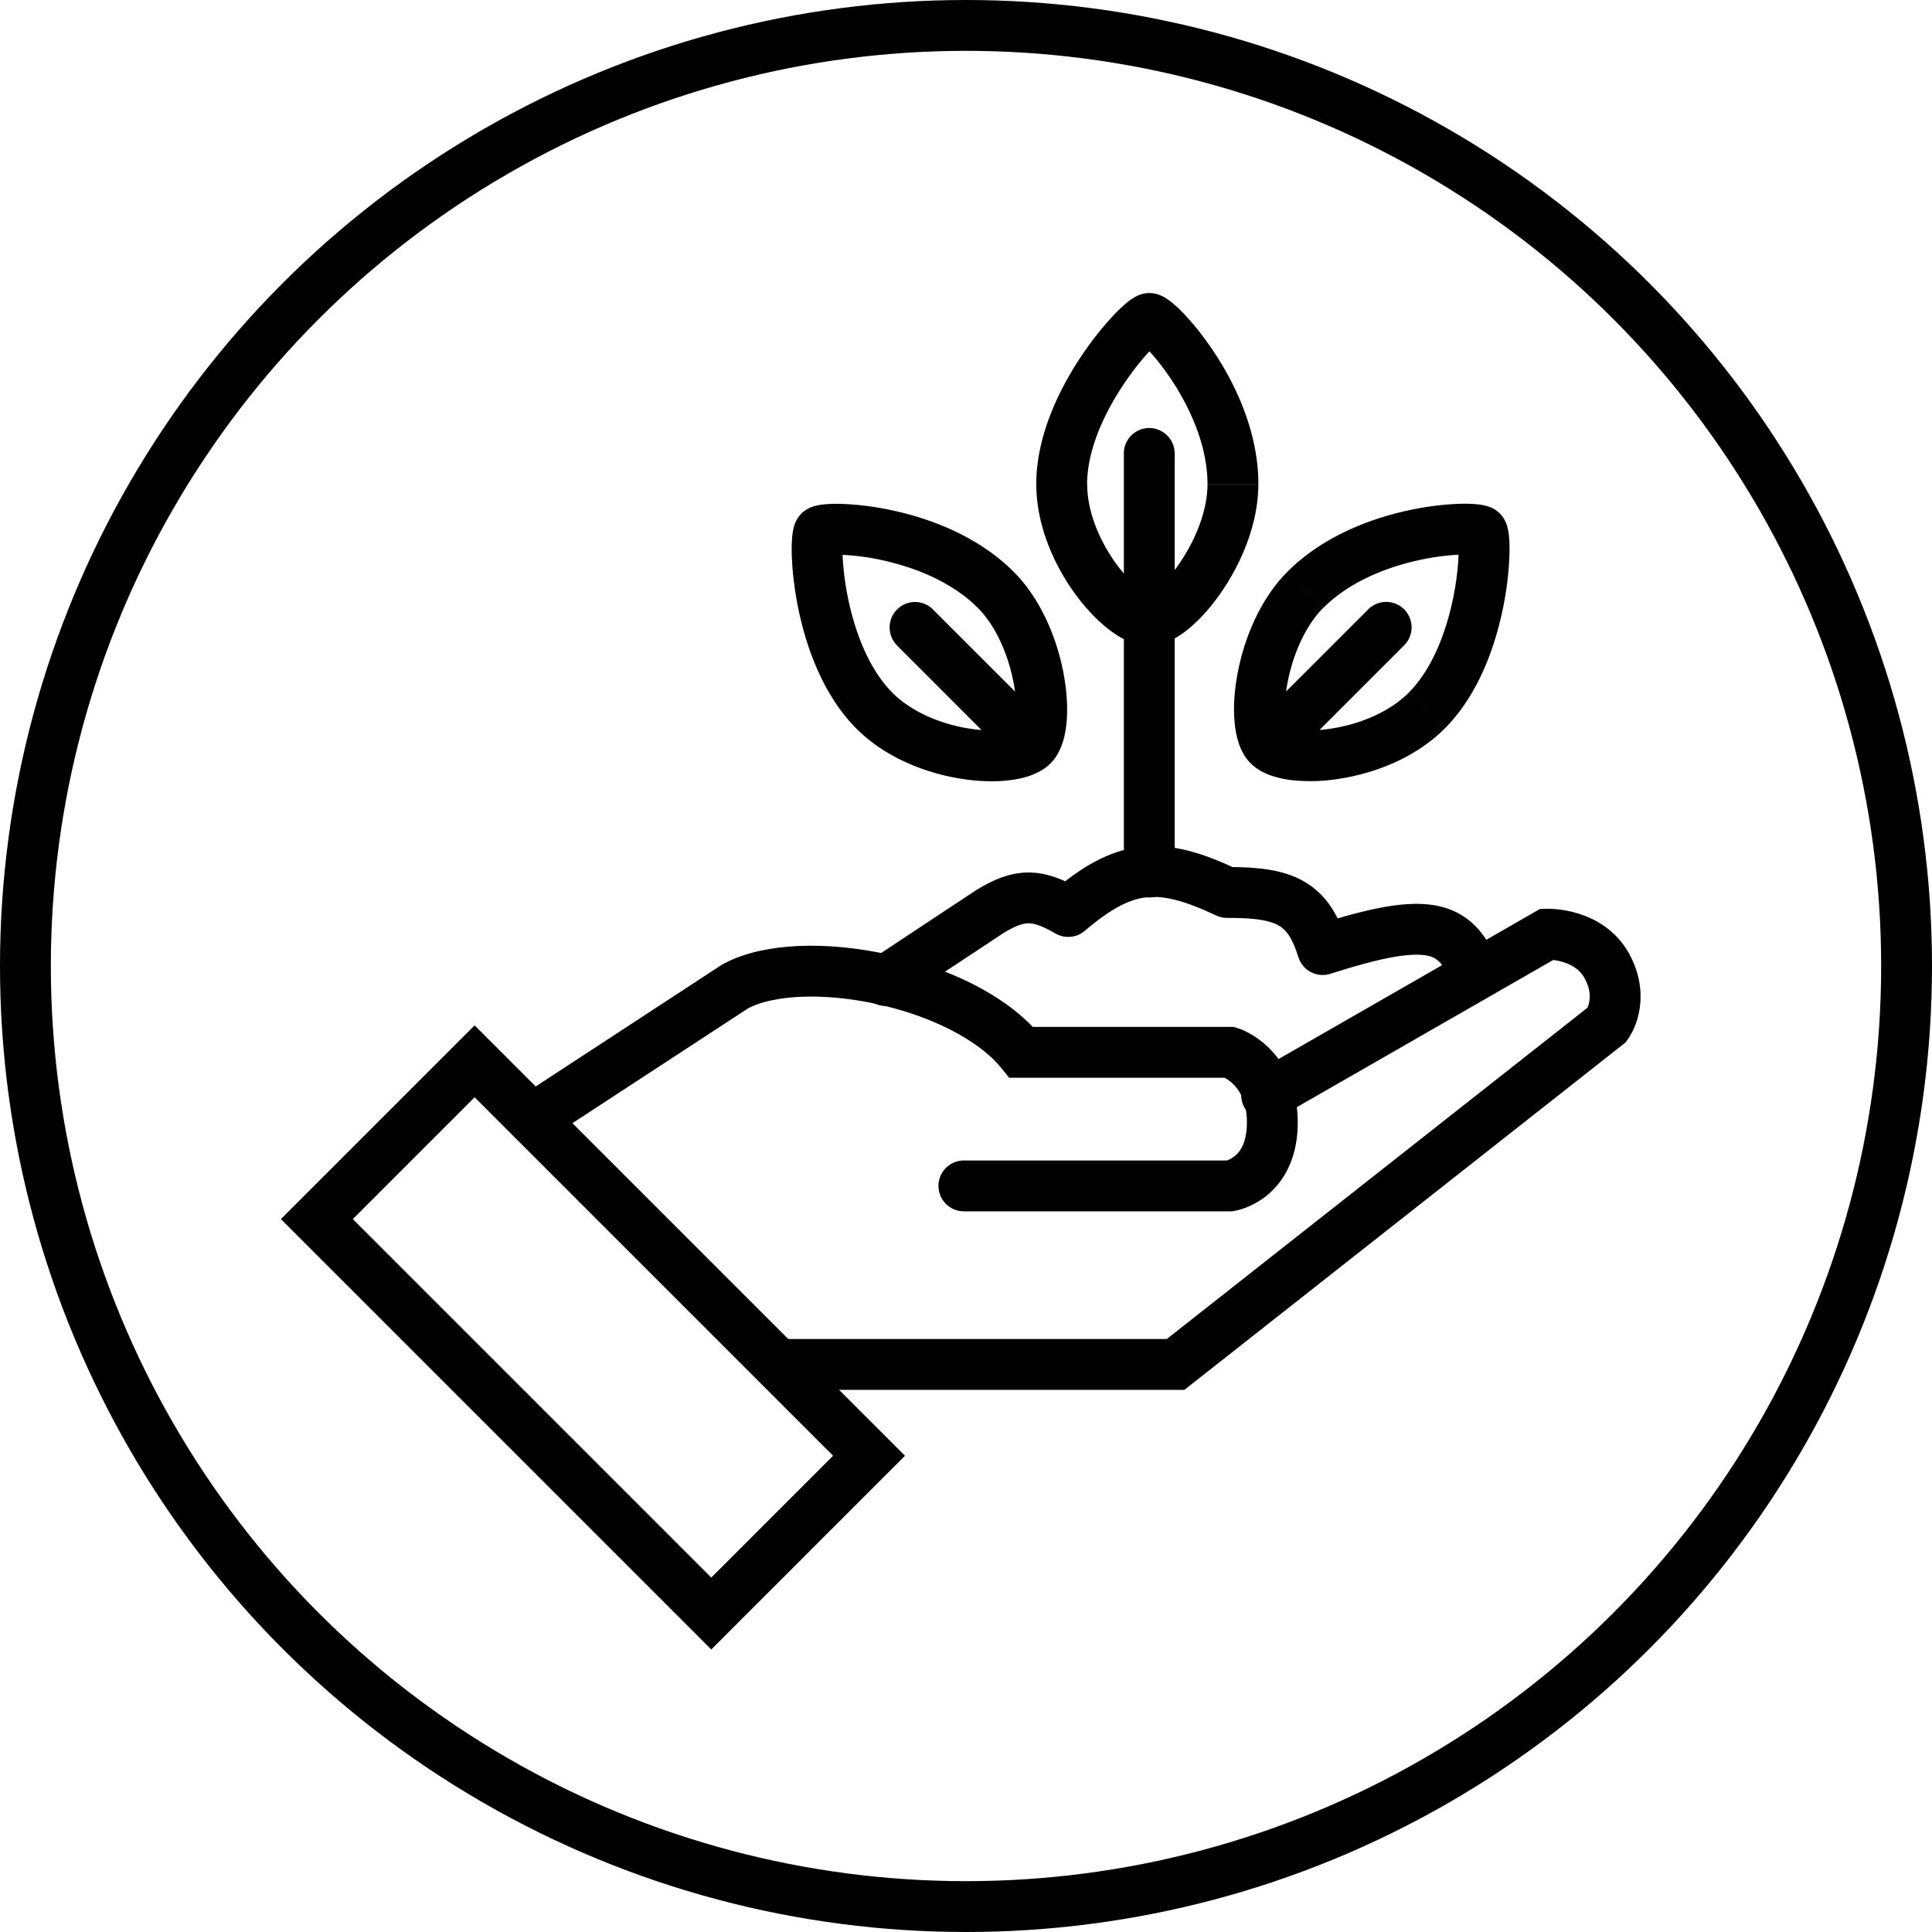 <svg xmlns="http://www.w3.org/2000/svg" width="38" height="38" fill="none" xmlns:v="https://vecta.io/nano"><g stroke="#000"><circle cx="19" cy="19" r="18.5"/><path d="M17.093 28.633l-7.758-7.758-3.103 3.103 7.758 7.758 3.103-3.103z"/></g><path d="M29.146 10.453l-.354.354.354-.354zm-1.086 3.525l-.354-.354.354.354zm-1.143-1.999a.5.5 0 0 1 .707.707l-.707-.707zm2.582-1.88a.56.56 0 0 1 .116.171.63.63 0 0 1 .036.106 1.15 1.15 0 0 1 .028.165c.011.104.014.23.01.367a6.26 6.26 0 0 1-.121 1.023c-.152.762-.481 1.727-1.154 2.4l-.707-.707c.467-.467.743-1.203.88-1.888.067-.335.096-.636.102-.855l-.005-.238-.002-.02c.001.005.006.022.017.047a.44.44 0 0 0 .094.136l.707-.707zm-1.086 4.233c-.575.575-1.37.874-2.05.982a3.48 3.48 0 0 1-.969.029c-.261-.033-.59-.116-.807-.342l.722-.692c-.031-.033.002.016.21.042.179.023.418.019.687-.024.544-.087 1.119-.321 1.501-.702l.707.707zm-3.826.669c-.218-.227-.285-.56-.306-.82-.024-.289 0-.621.065-.958.128-.664.436-1.437.979-1.98l.707.707c-.356.356-.599.919-.704 1.462a2.63 2.63 0 0 0-.05.687c.017.21.064.243.032.21l-.722.692zm.738-3.758c.701-.701 1.643-1.048 2.391-1.208a5.68 5.68 0 0 1 .992-.126 2.67 2.67 0 0 1 .358.011 1.1 1.1 0 0 1 .164.029c.03.008.161.041.27.15l-.707.707a.44.44 0 0 0 .13.091.32.32 0 0 0 .048.018 1.79 1.79 0 0 0-.233-.006c-.205.006-.491.035-.811.104-.652.14-1.382.427-1.893.938l-.707-.707zm-.73 3.058l2.323-2.322.707.707-2.323 2.323-.707-.707zm-1.988-8.037v.5-.5zm-1.725 3.261h.5-.5zm2.222-.606a.5.5 0 1 0-1 0h1zm-1 8.233a.5.5 0 1 0 1 0h-1zm.504-11.388c-.094 0-.168.025-.203.039-.041.016-.076.035-.101.05-.05.03-.097.065-.137.097a2.93 2.93 0 0 0-.266.253c-.19.201-.418.479-.638.809-.431.646-.881 1.561-.881 2.512h1c0-.661.325-1.376.713-1.957.189-.284.382-.518.532-.677l.172-.165.016-.013a.31.31 0 0 1-.045.021.43.43 0 0 1-.162.03v-1zm-2.225 3.761c0 .813.351 1.586.755 2.144.204.282.434.527.665.706.208.162.499.335.813.329l-.021-1c.045-.001-.013.01-.178-.119-.142-.111-.309-.283-.468-.503-.323-.447-.565-1.018-.565-1.558h-1zm2.232 3.179c.314-.007.598-.195.796-.363.221-.188.439-.439.631-.723.379-.56.708-1.324.708-2.092h-1c0 .504-.226 1.074-.536 1.532a2.62 2.62 0 0 1-.45.521c-.16.136-.217.127-.171.126l.021 1zm2.136-3.179c0-.992-.42-1.903-.836-2.545-.211-.325-.429-.596-.613-.791a2.67 2.67 0 0 0-.26-.245 1.1 1.1 0 0 0-.137-.095c-.027-.015-.143-.085-.297-.085v1a.43.43 0 0 1-.156-.028.42.42 0 0 1-.046-.022 1.72 1.72 0 0 1 .169.161c.141.149.322.372.5.647.362.56.675 1.279.675 2.002h1zm-1.646 2.679V8.919h-1v3.284h1zm-1 0v4.949h1v-4.949h-1zm-5.989-1.75l.354.354-.354-.354zm1.086 3.526l.354-.354-.354.354zm1.143-1.999a.5.5 0 0 0-.707.707l.707-.707zm-2.582-1.88a.56.56 0 0 0-.116.171.63.63 0 0 0-.036.106c-.014.057-.023.114-.028.165a2.94 2.94 0 0 0-.01.367c.008.276.044.634.121 1.023.152.762.481 1.727 1.153 2.4l.707-.707c-.467-.467-.743-1.203-.88-1.888-.067-.335-.096-.636-.102-.855l.005-.238.002-.02c-.002.009-.006.022-.016.047a.44.44 0 0 1-.094.136l-.707-.707zm1.085 4.233c.575.575 1.37.874 2.05.982.343.055.68.066.969.029.261-.033.59-.116.807-.342l-.722-.692c.031-.033-.002.016-.21.042-.179.022-.418.019-.687-.024-.544-.087-1.119-.321-1.501-.702l-.707.707zm3.826.669c.218-.227.285-.56.306-.82.024-.289 0-.621-.065-.958-.128-.664-.436-1.437-.979-1.98l-.707.707c.356.356.599.919.704 1.462a2.64 2.64 0 0 1 .05.687c-.017.21-.064.243-.032.21l.722.692zm-.738-3.758c-.701-.701-1.643-1.048-2.391-1.208a5.68 5.68 0 0 0-.992-.126 2.67 2.67 0 0 0-.357.011 1.1 1.1 0 0 0-.164.029c-.03.008-.161.041-.27.15l.707.707a.44.44 0 0 1-.13.091c-.02.009-.042.016-.048.018a1.79 1.79 0 0 1 .234-.006 4.62 4.62 0 0 1 .811.104c.652.14 1.382.427 1.893.938l.707-.707zm.73 3.058l-2.323-2.322-.707.707 2.322 2.323.707-.707z" fill="#000"/><g stroke="#000" stroke-linecap="round"><path d="M24.913 21.541l5.517-3.167s.827-.026 1.181.636 0 1.142 0 1.142l-8.489 6.685h-7.749"/><path d="M10.484 22.001l3.978-2.601c1.321-.713 4.495-.098 5.626 1.298h4.106s.831.266.831 1.38-.831 1.247-.831 1.247h-5.236"/><path d="M17.418 19.286l2.053-1.358c.602-.368.938-.346 1.54 0 1.111-.944 1.798-1 3.122-.374 1.163-.006 1.598.215 1.882 1.123 1.961-.629 2.55-.51 2.93.321" stroke-linejoin="round"/></g></svg>